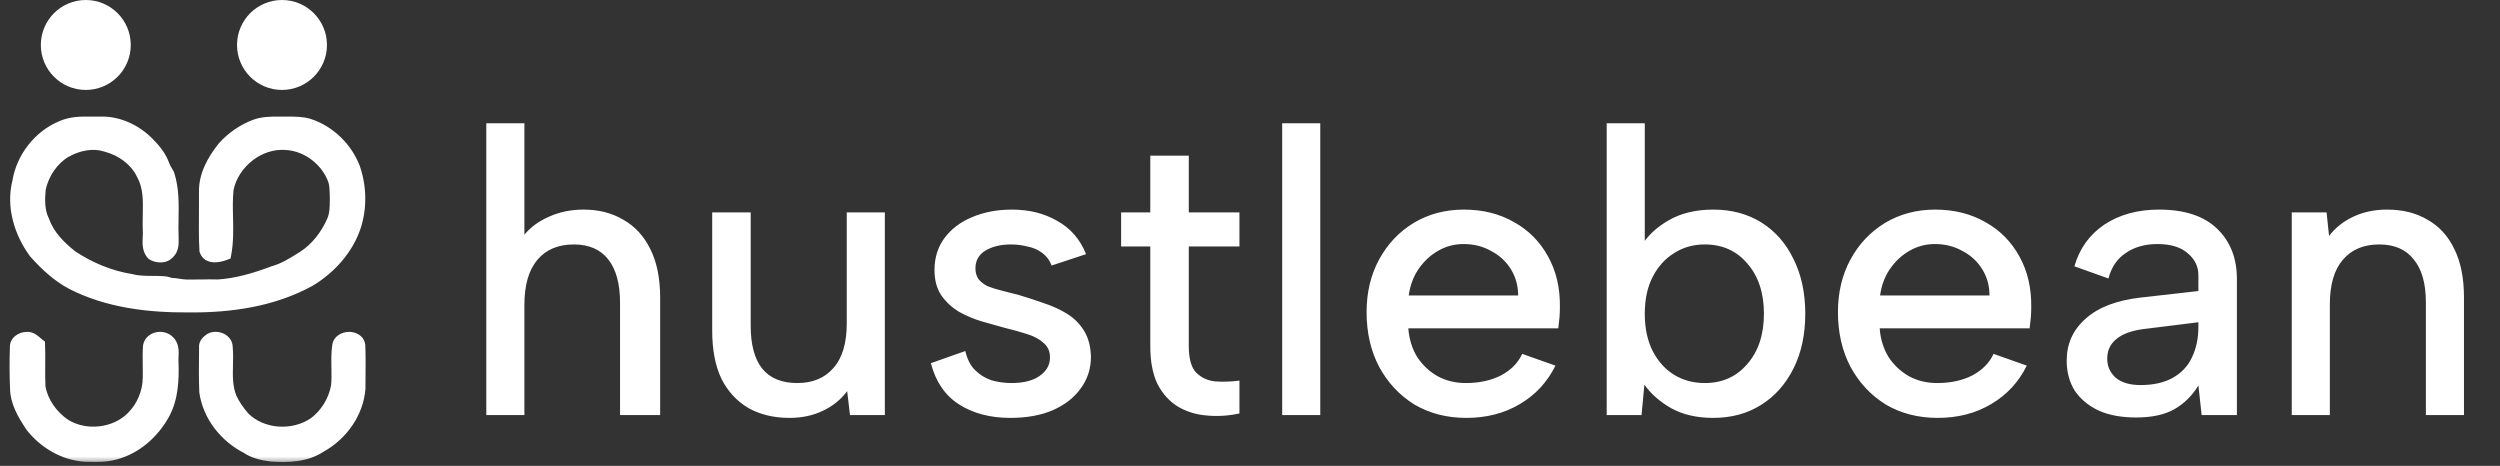 <svg width="161" height="30" viewBox="0 0 161 30" fill="none" xmlns="http://www.w3.org/2000/svg">
<rect x="0" y="0" width="161" height="30" fill="#333333" stroke="none"/>
<mask id="path-1-outside-1_3449_5175" maskUnits="userSpaceOnUse" x="0" y="6.89" width="24" height="23" fill="black">
<rect fill="white" y="6.89" width="24" height="23"/>
<path fill-rule="evenodd" clip-rule="evenodd" d="M3.965 8.16C4.574 7.88 5.243 7.886 5.902 7.893C6.081 7.895 6.26 7.896 6.437 7.893C7.615 7.85 8.771 8.397 9.58 9.237C9.978 9.636 10.343 10.09 10.533 10.629C10.585 10.776 10.664 10.911 10.743 11.045C10.78 11.108 10.816 11.171 10.85 11.236C11.148 12.152 11.132 13.11 11.115 14.065V14.065C11.108 14.46 11.101 14.855 11.117 15.247C11.117 15.288 11.118 15.329 11.119 15.371C11.125 15.693 11.132 16.036 10.884 16.277C10.624 16.584 10.144 16.576 9.821 16.38C9.537 16.079 9.556 15.677 9.576 15.283C9.584 15.12 9.592 14.959 9.579 14.806C9.565 14.493 9.572 14.174 9.579 13.853C9.6 12.942 9.621 12.02 9.162 11.207C8.714 10.284 7.81 9.652 6.833 9.394C5.969 9.119 5.025 9.322 4.25 9.751C3.371 10.263 2.775 11.176 2.56 12.159C2.497 12.857 2.481 13.591 2.802 14.233C3.132 15.174 3.856 15.897 4.623 16.501C5.778 17.267 7.086 17.816 8.458 18.03C8.86 18.147 9.402 18.151 9.881 18.154C10.357 18.157 10.771 18.159 10.928 18.272C11.177 18.28 11.331 18.305 11.486 18.329C11.635 18.353 11.786 18.377 12.025 18.388C12.334 18.392 12.633 18.387 12.93 18.382H12.93H12.93C13.302 18.375 13.67 18.369 14.047 18.381C15.231 18.315 16.503 17.932 17.598 17.517C18.271 17.333 18.866 16.959 19.452 16.59L19.528 16.543C20.379 15.999 21.014 15.166 21.419 14.251C21.618 13.816 21.621 13.332 21.624 12.862C21.624 12.813 21.625 12.763 21.625 12.713C21.623 12.654 21.621 12.594 21.62 12.534L21.62 12.534C21.612 12.223 21.604 11.91 21.512 11.612C21.055 10.334 19.815 9.365 18.455 9.278C16.706 9.12 15.016 10.467 14.661 12.165C14.596 12.776 14.609 13.393 14.623 14.01C14.64 14.8 14.657 15.59 14.509 16.366C14.1 16.525 13.402 16.668 13.227 16.127C13.183 15.34 13.19 14.55 13.197 13.759V13.759V13.759C13.201 13.3 13.205 12.841 13.199 12.382C13.167 11.305 13.719 10.321 14.368 9.504C14.922 8.873 15.636 8.38 16.42 8.08C16.924 7.889 17.464 7.891 17.998 7.892C18.112 7.893 18.226 7.893 18.339 7.891C18.424 7.893 18.508 7.893 18.593 7.893C19.026 7.895 19.461 7.897 19.878 8.02C21.224 8.454 22.329 9.535 22.823 10.856C23.226 12.061 23.254 13.391 22.854 14.603C22.359 16.062 21.266 17.266 19.961 18.059C17.595 19.369 14.839 19.762 12.168 19.736C9.596 19.755 6.941 19.449 4.623 18.26C3.7 17.766 2.924 17.042 2.234 16.265C1.292 14.978 0.773 13.292 1.175 11.713C1.428 10.161 2.509 8.763 3.965 8.16ZM14.437 18.4C14.489 18.403 14.541 18.407 14.594 18.412C14.548 18.403 14.494 18.4 14.437 18.4ZM1.022 22.355C1.003 21.998 1.375 21.767 1.697 21.76C1.963 21.721 2.161 21.892 2.352 22.057C2.407 22.105 2.461 22.152 2.517 22.193C2.535 22.635 2.531 23.078 2.528 23.521C2.525 23.981 2.522 24.441 2.542 24.9C2.704 25.905 3.35 26.798 4.186 27.363C5.518 28.179 7.408 27.98 8.515 26.863C9.177 26.203 9.562 25.279 9.577 24.346C9.584 24.066 9.58 23.785 9.576 23.505V23.505C9.57 23.097 9.564 22.689 9.594 22.283C9.708 21.711 10.512 21.587 10.879 21.994C11.145 22.251 11.129 22.612 11.114 22.963V22.963C11.109 23.096 11.103 23.227 11.113 23.351C11.15 24.46 11.098 25.623 10.564 26.623C9.897 27.855 8.757 28.876 7.382 29.227C6.807 29.384 6.209 29.369 5.618 29.354C5.56 29.353 5.501 29.351 5.442 29.35C4.095 29.255 2.843 28.502 2.018 27.45C1.533 26.716 1.038 25.913 1.03 25.004C0.995 24.122 0.988 23.236 1.022 22.355ZM14.602 22.357C14.602 21.855 13.929 21.609 13.538 21.842C13.371 21.965 13.176 22.121 13.205 22.353C13.204 22.441 13.203 22.53 13.202 22.618C13.193 23.488 13.183 24.36 13.218 25.23C13.434 26.775 14.504 28.122 15.88 28.824C16.343 29.147 16.903 29.266 17.453 29.337C18.538 29.416 19.714 29.381 20.649 28.752C22.017 28 23.034 26.58 23.152 25.006C23.153 24.776 23.155 24.546 23.157 24.316C23.163 23.626 23.169 22.936 23.142 22.246C23.046 21.566 21.882 21.614 21.779 22.262C21.71 22.728 21.719 23.199 21.727 23.67C21.735 24.074 21.743 24.477 21.701 24.879C21.531 25.808 21.009 26.666 20.256 27.238C18.899 28.172 16.877 28.065 15.7 26.881C15.378 26.502 15.079 26.092 14.872 25.639C14.586 24.956 14.603 24.227 14.62 23.5C14.629 23.116 14.637 22.733 14.602 22.357Z"/>
</mask>
<path fill-rule="evenodd" clip-rule="evenodd" d="M3.965 8.16C4.574 7.88 5.243 7.886 5.902 7.893C6.081 7.895 6.26 7.896 6.437 7.893C7.615 7.85 8.771 8.397 9.58 9.237C9.978 9.636 10.343 10.09 10.533 10.629C10.585 10.776 10.664 10.911 10.743 11.045C10.78 11.108 10.816 11.171 10.85 11.236C11.148 12.152 11.132 13.11 11.115 14.065V14.065C11.108 14.46 11.101 14.855 11.117 15.247C11.117 15.288 11.118 15.329 11.119 15.371C11.125 15.693 11.132 16.036 10.884 16.277C10.624 16.584 10.144 16.576 9.821 16.38C9.537 16.079 9.556 15.677 9.576 15.283C9.584 15.12 9.592 14.959 9.579 14.806C9.565 14.493 9.572 14.174 9.579 13.853C9.6 12.942 9.621 12.02 9.162 11.207C8.714 10.284 7.81 9.652 6.833 9.394C5.969 9.119 5.025 9.322 4.25 9.751C3.371 10.263 2.775 11.176 2.56 12.159C2.497 12.857 2.481 13.591 2.802 14.233C3.132 15.174 3.856 15.897 4.623 16.501C5.778 17.267 7.086 17.816 8.458 18.03C8.86 18.147 9.402 18.151 9.881 18.154C10.357 18.157 10.771 18.159 10.928 18.272C11.177 18.28 11.331 18.305 11.486 18.329C11.635 18.353 11.786 18.377 12.025 18.388C12.334 18.392 12.633 18.387 12.93 18.382H12.93H12.93C13.302 18.375 13.67 18.369 14.047 18.381C15.231 18.315 16.503 17.932 17.598 17.517C18.271 17.333 18.866 16.959 19.452 16.59L19.528 16.543C20.379 15.999 21.014 15.166 21.419 14.251C21.618 13.816 21.621 13.332 21.624 12.862C21.624 12.813 21.625 12.763 21.625 12.713C21.623 12.654 21.621 12.594 21.62 12.534L21.62 12.534C21.612 12.223 21.604 11.91 21.512 11.612C21.055 10.334 19.815 9.365 18.455 9.278C16.706 9.12 15.016 10.467 14.661 12.165C14.596 12.776 14.609 13.393 14.623 14.01C14.64 14.8 14.657 15.59 14.509 16.366C14.1 16.525 13.402 16.668 13.227 16.127C13.183 15.34 13.19 14.55 13.197 13.759V13.759V13.759C13.201 13.3 13.205 12.841 13.199 12.382C13.167 11.305 13.719 10.321 14.368 9.504C14.922 8.873 15.636 8.38 16.42 8.08C16.924 7.889 17.464 7.891 17.998 7.892C18.112 7.893 18.226 7.893 18.339 7.891C18.424 7.893 18.508 7.893 18.593 7.893C19.026 7.895 19.461 7.897 19.878 8.02C21.224 8.454 22.329 9.535 22.823 10.856C23.226 12.061 23.254 13.391 22.854 14.603C22.359 16.062 21.266 17.266 19.961 18.059C17.595 19.369 14.839 19.762 12.168 19.736C9.596 19.755 6.941 19.449 4.623 18.26C3.7 17.766 2.924 17.042 2.234 16.265C1.292 14.978 0.773 13.292 1.175 11.713C1.428 10.161 2.509 8.763 3.965 8.16ZM14.437 18.4C14.489 18.403 14.541 18.407 14.594 18.412C14.548 18.403 14.494 18.4 14.437 18.4ZM1.022 22.355C1.003 21.998 1.375 21.767 1.697 21.76C1.963 21.721 2.161 21.892 2.352 22.057C2.407 22.105 2.461 22.152 2.517 22.193C2.535 22.635 2.531 23.078 2.528 23.521C2.525 23.981 2.522 24.441 2.542 24.9C2.704 25.905 3.35 26.798 4.186 27.363C5.518 28.179 7.408 27.98 8.515 26.863C9.177 26.203 9.562 25.279 9.577 24.346C9.584 24.066 9.58 23.785 9.576 23.505V23.505C9.57 23.097 9.564 22.689 9.594 22.283C9.708 21.711 10.512 21.587 10.879 21.994C11.145 22.251 11.129 22.612 11.114 22.963V22.963C11.109 23.096 11.103 23.227 11.113 23.351C11.15 24.46 11.098 25.623 10.564 26.623C9.897 27.855 8.757 28.876 7.382 29.227C6.807 29.384 6.209 29.369 5.618 29.354C5.56 29.353 5.501 29.351 5.442 29.35C4.095 29.255 2.843 28.502 2.018 27.45C1.533 26.716 1.038 25.913 1.03 25.004C0.995 24.122 0.988 23.236 1.022 22.355ZM14.602 22.357C14.602 21.855 13.929 21.609 13.538 21.842C13.371 21.965 13.176 22.121 13.205 22.353C13.204 22.441 13.203 22.53 13.202 22.618C13.193 23.488 13.183 24.36 13.218 25.23C13.434 26.775 14.504 28.122 15.88 28.824C16.343 29.147 16.903 29.266 17.453 29.337C18.538 29.416 19.714 29.381 20.649 28.752C22.017 28 23.034 26.58 23.152 25.006C23.153 24.776 23.155 24.546 23.157 24.316C23.163 23.626 23.169 22.936 23.142 22.246C23.046 21.566 21.882 21.614 21.779 22.262C21.71 22.728 21.719 23.199 21.727 23.67C21.735 24.074 21.743 24.477 21.701 24.879C21.531 25.808 21.009 26.666 20.256 27.238C18.899 28.172 16.877 28.065 15.7 26.881C15.378 26.502 15.079 26.092 14.872 25.639C14.586 24.956 14.603 24.227 14.62 23.5C14.629 23.116 14.637 22.733 14.602 22.357Z" fill="white"/>
<path d="M5.902 7.893L5.906 7.509L5.902 7.893ZM3.965 8.16L4.112 8.515L4.119 8.512L4.126 8.509L3.965 8.16ZM6.437 7.893L6.446 8.277L6.451 8.276L6.437 7.893ZM9.58 9.237L9.303 9.503L9.308 9.508L9.58 9.237ZM10.533 10.629L10.171 10.756L10.171 10.758L10.533 10.629ZM10.743 11.045L11.075 10.852L11.075 10.852L10.743 11.045ZM10.85 11.236L11.216 11.117L11.205 11.085L11.19 11.056L10.85 11.236ZM11.115 14.065L10.731 14.058V14.065H11.115ZM11.115 14.065L11.499 14.072V14.065H11.115ZM11.117 15.247L11.501 15.245L11.501 15.232L11.117 15.247ZM11.119 15.371L11.503 15.364L11.503 15.364L11.119 15.371ZM10.884 16.277L10.617 16.002L10.604 16.015L10.592 16.029L10.884 16.277ZM9.821 16.38L9.542 16.644L9.578 16.681L9.622 16.708L9.821 16.38ZM9.576 15.283L9.192 15.264L9.192 15.264L9.576 15.283ZM9.579 14.806L9.195 14.823L9.195 14.832L9.196 14.84L9.579 14.806ZM9.579 13.853L9.963 13.861L9.963 13.861L9.579 13.853ZM9.162 11.207L8.817 11.375L8.822 11.386L8.828 11.396L9.162 11.207ZM6.833 9.394L6.716 9.76L6.725 9.763L6.735 9.766L6.833 9.394ZM4.25 9.751L4.064 9.415L4.056 9.42L4.25 9.751ZM2.56 12.159L2.185 12.077L2.18 12.1L2.178 12.124L2.56 12.159ZM2.802 14.233L3.164 14.106L3.156 14.083L3.145 14.062L2.802 14.233ZM4.623 16.501L4.386 16.803L4.398 16.812L4.411 16.821L4.623 16.501ZM8.458 18.03L8.565 17.662L8.542 17.655L8.517 17.651L8.458 18.03ZM9.881 18.154L9.883 17.769L9.883 17.769L9.881 18.154ZM10.928 18.272L10.703 18.584L10.798 18.652L10.915 18.656L10.928 18.272ZM11.486 18.329L11.426 18.709L11.426 18.709L11.486 18.329ZM12.025 18.388L12.008 18.772L12.021 18.772L12.025 18.388ZM12.93 18.382L12.93 17.997L12.923 17.998L12.93 18.382ZM12.93 18.382L12.93 18.766L12.937 18.766L12.93 18.382ZM14.047 18.381L14.035 18.765L14.052 18.765L14.068 18.764L14.047 18.381ZM17.598 17.517L17.497 17.146L17.479 17.151L17.462 17.158L17.598 17.517ZM19.452 16.59L19.248 16.265L19.248 16.265L19.452 16.59ZM19.528 16.543L19.733 16.868L19.735 16.866L19.528 16.543ZM21.419 14.251L21.07 14.091L21.068 14.095L21.419 14.251ZM21.624 12.862L22.008 12.865L22.008 12.865L21.624 12.862ZM21.625 12.713L22.009 12.718L22.009 12.709L22.009 12.7L21.625 12.713ZM21.62 12.534L22.004 12.524L22.004 12.522L21.62 12.534ZM21.62 12.534L21.236 12.543L21.236 12.546L21.62 12.534ZM21.512 11.612L21.879 11.498L21.876 11.49L21.873 11.482L21.512 11.612ZM18.455 9.278L18.42 9.66L18.43 9.661L18.455 9.278ZM14.661 12.165L14.285 12.086L14.281 12.105L14.279 12.124L14.661 12.165ZM14.623 14.01L14.239 14.018L14.239 14.018L14.623 14.01ZM14.509 16.366L14.648 16.724L14.846 16.648L14.886 16.439L14.509 16.366ZM13.227 16.127L12.844 16.149L12.847 16.198L12.862 16.246L13.227 16.127ZM13.197 13.759L13.581 13.763V13.759H13.197ZM13.197 13.759L12.812 13.756V13.759H13.197ZM13.199 12.382L13.583 12.377L13.582 12.37L13.199 12.382ZM14.368 9.504L14.079 9.25L14.073 9.257L14.067 9.265L14.368 9.504ZM16.42 8.08L16.284 7.72L16.282 7.721L16.42 8.08ZM17.998 7.892L17.997 8.276L17.997 8.276L17.998 7.892ZM18.339 7.891L18.345 7.507L18.334 7.507L18.339 7.891ZM18.593 7.893L18.595 7.509L18.595 7.509L18.593 7.893ZM19.878 8.02L19.997 7.655L19.988 7.652L19.878 8.02ZM22.823 10.856L23.187 10.734L23.183 10.721L22.823 10.856ZM22.854 14.603L23.218 14.727L23.219 14.724L22.854 14.603ZM19.961 18.059L20.147 18.395L20.154 18.391L20.161 18.387L19.961 18.059ZM12.168 19.736L12.172 19.352L12.165 19.352L12.168 19.736ZM4.623 18.26L4.442 18.598L4.448 18.601L4.623 18.26ZM2.234 16.265L1.924 16.492L1.935 16.507L1.947 16.52L2.234 16.265ZM1.175 11.713L1.548 11.808L1.552 11.791L1.554 11.775L1.175 11.713ZM14.437 18.4L14.441 18.016L14.411 18.783L14.437 18.4ZM14.594 18.412L14.561 18.794L14.662 18.034L14.594 18.412ZM1.697 21.76L1.705 22.144L1.728 22.143L1.752 22.14L1.697 21.76ZM1.022 22.355L1.406 22.37L1.407 22.352L1.406 22.334L1.022 22.355ZM2.352 22.057L2.602 21.766L2.352 22.057ZM2.517 22.193L2.9 22.177L2.893 21.994L2.746 21.885L2.517 22.193ZM2.528 23.521L2.144 23.518L2.144 23.518L2.528 23.521ZM2.542 24.9L2.158 24.917L2.159 24.939L2.163 24.962L2.542 24.9ZM4.186 27.363L3.971 27.681L3.978 27.686L3.986 27.691L4.186 27.363ZM8.515 26.863L8.243 26.591L8.242 26.593L8.515 26.863ZM9.577 24.346L9.193 24.336L9.193 24.34L9.577 24.346ZM9.576 23.505H9.192L9.192 23.51L9.576 23.505ZM9.576 23.505H9.96L9.96 23.499L9.576 23.505ZM9.594 22.283L9.218 22.209L9.213 22.232L9.211 22.255L9.594 22.283ZM10.879 21.994L10.594 22.251L10.603 22.26L10.612 22.269L10.879 21.994ZM11.114 22.963L10.731 22.947L10.73 22.955V22.963H11.114ZM11.114 22.963L11.498 22.979L11.499 22.971V22.963H11.114ZM11.113 23.351L11.497 23.338L11.496 23.33L11.496 23.321L11.113 23.351ZM10.564 26.623L10.902 26.805L10.903 26.804L10.564 26.623ZM7.382 29.227L7.287 28.854L7.28 28.856L7.382 29.227ZM5.618 29.354L5.609 29.738L5.609 29.738L5.618 29.354ZM5.442 29.35L5.415 29.733L5.425 29.734L5.434 29.734L5.442 29.35ZM2.018 27.45L1.697 27.662L1.706 27.675L1.715 27.688L2.018 27.45ZM1.03 25.004L1.414 25.001L1.414 24.989L1.03 25.004ZM13.538 21.842L13.341 21.512L13.325 21.522L13.309 21.533L13.538 21.842ZM14.602 22.357H14.218V22.375L14.22 22.392L14.602 22.357ZM13.205 22.353L13.589 22.357L13.589 22.332L13.586 22.306L13.205 22.353ZM13.202 22.618L12.818 22.614L12.818 22.614L13.202 22.618ZM13.218 25.23L12.834 25.246L12.835 25.265L12.838 25.284L13.218 25.23ZM15.88 28.824L16.1 28.509L16.078 28.494L16.055 28.482L15.88 28.824ZM17.453 29.337L17.403 29.718L17.414 29.72L17.425 29.72L17.453 29.337ZM20.649 28.752L20.463 28.416L20.448 28.424L20.434 28.434L20.649 28.752ZM23.152 25.006L23.535 25.034L23.536 25.021L23.536 25.007L23.152 25.006ZM23.157 24.316L23.541 24.32L23.541 24.32L23.157 24.316ZM23.142 22.246L23.526 22.231L23.525 22.212L23.523 22.193L23.142 22.246ZM21.779 22.262L21.4 22.202L21.399 22.205L21.779 22.262ZM21.727 23.67L21.343 23.677L21.343 23.677L21.727 23.67ZM21.701 24.879L22.079 24.948L22.081 24.933L22.083 24.919L21.701 24.879ZM20.256 27.238L20.474 27.555L20.482 27.549L20.489 27.544L20.256 27.238ZM15.7 26.881L15.407 27.13L15.417 27.141L15.427 27.152L15.7 26.881ZM14.872 25.639L14.518 25.788L14.523 25.799L14.872 25.639ZM14.62 23.5L15.004 23.509L15.004 23.509L14.62 23.5ZM5.906 7.509C5.262 7.502 4.505 7.489 3.805 7.811L4.126 8.509C4.644 8.271 5.223 8.27 5.898 8.277L5.906 7.509ZM6.428 7.508C6.259 7.512 6.086 7.511 5.906 7.509L5.898 8.277C6.077 8.279 6.262 8.281 6.446 8.277L6.428 7.508ZM9.856 8.97C8.984 8.065 7.727 7.461 6.423 7.509L6.451 8.276C7.503 8.238 8.558 8.729 9.303 9.503L9.856 8.97ZM10.895 10.501C10.678 9.883 10.265 9.38 9.852 8.966L9.308 9.508C9.69 9.891 10.009 10.297 10.171 10.756L10.895 10.501ZM11.075 10.852C10.993 10.712 10.933 10.607 10.895 10.499L10.171 10.758C10.238 10.944 10.335 11.109 10.411 11.239L11.075 10.852ZM11.19 11.056C11.151 10.984 11.111 10.914 11.075 10.852L10.411 11.239C10.448 11.303 10.481 11.359 10.511 11.416L11.19 11.056ZM11.499 14.072C11.515 13.127 11.537 12.105 11.216 11.117L10.485 11.354C10.76 12.2 10.748 13.092 10.731 14.058L11.499 14.072ZM11.499 14.065V14.065H10.731V14.065H11.499ZM11.501 15.232C11.486 14.853 11.492 14.469 11.499 14.072L10.731 14.058C10.724 14.452 10.717 14.858 10.733 15.262L11.501 15.232ZM11.503 15.364C11.502 15.321 11.501 15.282 11.501 15.245L10.733 15.249C10.733 15.293 10.734 15.337 10.735 15.379L11.503 15.364ZM11.152 16.553C11.539 16.176 11.509 15.647 11.503 15.364L10.735 15.379C10.742 15.738 10.725 15.896 10.617 16.002L11.152 16.553ZM9.622 16.708C10.046 16.965 10.754 17.024 11.177 16.526L10.592 16.029C10.494 16.143 10.242 16.186 10.021 16.051L9.622 16.708ZM9.192 15.264C9.175 15.623 9.126 16.204 9.542 16.644L10.1 16.116C9.947 15.953 9.938 15.732 9.96 15.302L9.192 15.264ZM9.196 14.84C9.207 14.961 9.201 15.096 9.192 15.264L9.96 15.302C9.968 15.145 9.978 14.956 9.961 14.772L9.196 14.84ZM9.195 13.844C9.188 14.162 9.181 14.495 9.195 14.823L9.962 14.789C9.949 14.491 9.956 14.185 9.963 13.861L9.195 13.844ZM8.828 11.396C9.226 12.101 9.216 12.913 9.195 13.844L9.963 13.861C9.984 12.97 10.016 11.938 9.497 11.018L8.828 11.396ZM6.735 9.766C7.627 10.001 8.427 10.572 8.817 11.375L9.508 11.039C9.001 9.995 7.993 9.303 6.931 9.023L6.735 9.766ZM4.436 10.088C5.15 9.692 5.982 9.526 6.716 9.76L6.949 9.028C5.956 8.712 4.901 8.951 4.064 9.415L4.436 10.088ZM2.936 12.241C3.131 11.348 3.67 10.533 4.443 10.083L4.056 9.42C3.073 9.992 2.42 11.004 2.185 12.077L2.936 12.241ZM3.145 14.062C2.877 13.524 2.879 12.887 2.943 12.194L2.178 12.124C2.114 12.827 2.085 13.657 2.458 14.405L3.145 14.062ZM4.861 16.199C4.111 15.608 3.458 14.942 3.164 14.106L2.439 14.36C2.807 15.406 3.602 16.186 4.386 16.803L4.861 16.199ZM8.517 17.651C7.207 17.446 5.95 16.92 4.836 16.181L4.411 16.821C5.606 17.613 6.965 18.185 8.399 18.41L8.517 17.651ZM9.883 17.769C9.386 17.766 8.905 17.76 8.565 17.662L8.351 18.399C8.815 18.534 9.417 18.535 9.878 18.538L9.883 17.769ZM11.152 17.96C11.054 17.889 10.943 17.853 10.853 17.832C10.759 17.81 10.656 17.797 10.556 17.789C10.355 17.772 10.116 17.771 9.883 17.769L9.878 18.538C10.121 18.539 10.327 18.541 10.492 18.554C10.574 18.561 10.634 18.57 10.677 18.58C10.724 18.591 10.723 18.598 10.703 18.584L11.152 17.96ZM11.547 17.95C11.386 17.924 11.214 17.897 10.941 17.888L10.915 18.656C11.14 18.663 11.275 18.685 11.426 18.709L11.547 17.95ZM12.043 18.004C11.826 17.994 11.692 17.973 11.547 17.95L11.426 18.709C11.579 18.733 11.747 18.76 12.008 18.772L12.043 18.004ZM12.923 17.998C12.626 18.003 12.332 18.008 12.03 18.004L12.021 18.772C12.336 18.776 12.641 18.771 12.936 18.766L12.923 17.998ZM12.93 17.998H12.93V18.766H12.93V17.998ZM12.93 17.998H12.93V18.766H12.93V17.998ZM14.059 17.997C13.671 17.985 13.294 17.991 12.923 17.998L12.937 18.766C13.31 18.759 13.669 18.753 14.035 18.765L14.059 17.997ZM17.462 17.158C16.379 17.568 15.151 17.935 14.026 17.997L14.068 18.764C15.311 18.695 16.626 18.295 17.734 17.876L17.462 17.158ZM19.248 16.265C18.653 16.639 18.106 16.98 17.497 17.146L17.699 17.887C18.437 17.686 19.079 17.279 19.657 16.916L19.248 16.265ZM19.324 16.218L19.248 16.265L19.657 16.916L19.733 16.868L19.324 16.218ZM21.068 14.095C20.686 14.957 20.096 15.725 19.321 16.219L19.735 16.866C20.662 16.274 21.341 15.376 21.77 14.406L21.068 14.095ZM21.24 12.86C21.237 13.346 21.229 13.744 21.07 14.091L21.768 14.411C22.008 13.889 22.005 13.319 22.008 12.865L21.24 12.86ZM21.241 12.709C21.241 12.76 21.24 12.81 21.24 12.86L22.008 12.865C22.008 12.815 22.009 12.766 22.009 12.718L21.241 12.709ZM21.236 12.544C21.237 12.603 21.239 12.665 21.241 12.727L22.009 12.7C22.007 12.642 22.005 12.584 22.004 12.524L21.236 12.544ZM21.236 12.546L21.236 12.546L22.004 12.522L22.004 12.522L21.236 12.546ZM21.145 11.725C21.219 11.964 21.228 12.224 21.236 12.543L22.004 12.524C21.996 12.223 21.989 11.855 21.879 11.498L21.145 11.725ZM18.43 9.661C19.631 9.738 20.743 10.602 21.15 11.741L21.873 11.482C21.367 10.066 19.998 8.992 18.479 8.894L18.43 9.661ZM15.037 12.243C15.355 10.723 16.879 9.521 18.42 9.66L18.489 8.895C16.533 8.719 14.677 10.211 14.285 12.086L15.037 12.243ZM15.007 14.001C14.993 13.38 14.981 12.788 15.043 12.206L14.279 12.124C14.211 12.764 14.225 13.406 14.239 14.018L15.007 14.001ZM14.886 16.439C15.044 15.616 15.024 14.785 15.007 14.001L14.239 14.018C14.256 14.816 14.271 15.565 14.132 16.294L14.886 16.439ZM12.862 16.246C12.932 16.464 13.064 16.631 13.241 16.741C13.409 16.846 13.595 16.885 13.762 16.893C14.087 16.909 14.422 16.812 14.648 16.724L14.37 16.008C14.187 16.079 13.968 16.134 13.799 16.126C13.718 16.122 13.671 16.104 13.647 16.089C13.631 16.079 13.61 16.061 13.593 16.009L12.862 16.246ZM12.812 13.756C12.806 14.544 12.798 15.347 12.844 16.149L13.611 16.106C13.567 15.333 13.574 14.555 13.581 13.763L12.812 13.756ZM12.812 13.759V13.759H13.581V13.759H12.812ZM12.812 13.759V13.759H13.581V13.759H12.812ZM12.815 12.387C12.82 12.841 12.816 13.296 12.812 13.756L13.581 13.763C13.585 13.304 13.589 12.841 13.583 12.377L12.815 12.387ZM14.067 9.265C13.399 10.106 12.779 11.18 12.815 12.393L13.582 12.37C13.555 11.431 14.038 10.537 14.669 9.742L14.067 9.265ZM16.282 7.721C15.441 8.043 14.675 8.572 14.079 9.25L14.656 9.757C15.169 9.174 15.831 8.716 16.557 8.439L16.282 7.721ZM17.999 7.508C17.478 7.507 16.866 7.501 16.284 7.72L16.555 8.439C16.983 8.278 17.45 8.275 17.997 8.276L17.999 7.508ZM18.334 7.507C18.224 7.509 18.114 7.508 17.999 7.508L17.997 8.276C18.11 8.277 18.227 8.277 18.344 8.275L18.334 7.507ZM18.595 7.509C18.51 7.509 18.427 7.509 18.345 7.507L18.333 8.275C18.42 8.277 18.507 8.277 18.592 8.277L18.595 7.509ZM19.988 7.652C19.509 7.51 19.017 7.511 18.595 7.509L18.592 8.277C19.034 8.279 19.414 8.283 19.77 8.389L19.988 7.652ZM23.183 10.721C22.649 9.294 21.457 8.126 19.997 7.655L19.761 8.386C20.991 8.783 22.009 9.777 22.463 10.99L23.183 10.721ZM23.219 14.724C23.646 13.428 23.615 12.013 23.187 10.734L22.459 10.977C22.837 12.109 22.861 13.354 22.489 14.483L23.219 14.724ZM20.161 18.387C21.527 17.556 22.689 16.287 23.218 14.727L22.49 14.48C22.03 15.838 21.005 16.975 19.762 17.731L20.161 18.387ZM12.165 20.12C14.87 20.146 17.701 19.75 20.147 18.395L19.775 17.723C17.49 18.988 14.809 19.377 12.172 19.352L12.165 20.12ZM4.448 18.601C6.845 19.831 9.573 20.139 12.171 20.12L12.165 19.352C9.62 19.371 7.036 19.066 4.799 17.918L4.448 18.601ZM1.947 16.52C2.651 17.313 3.462 18.074 4.442 18.598L4.804 17.921C3.938 17.458 3.197 16.771 2.521 16.01L1.947 16.52ZM0.803 11.618C0.365 13.338 0.934 15.14 1.924 16.492L2.544 16.038C1.65 14.816 1.181 13.246 1.548 11.808L0.803 11.618ZM3.819 7.805C2.235 8.46 1.069 9.972 0.796 11.651L1.554 11.775C1.786 10.351 2.782 9.066 4.112 8.515L3.819 7.805ZM14.411 18.783C14.461 18.786 14.511 18.79 14.561 18.794L14.626 18.029C14.571 18.024 14.517 18.02 14.463 18.016L14.411 18.783ZM14.662 18.034C14.585 18.02 14.507 18.016 14.441 18.016L14.433 18.784C14.482 18.784 14.511 18.787 14.525 18.79L14.662 18.034ZM1.689 21.376C1.447 21.381 1.192 21.468 0.994 21.625C0.79 21.785 0.62 22.044 0.639 22.376L1.406 22.334C1.405 22.309 1.412 22.273 1.47 22.227C1.533 22.178 1.625 22.145 1.705 22.144L1.689 21.376ZM2.602 21.766C2.442 21.627 2.109 21.312 1.642 21.38L1.752 22.14C1.782 22.136 1.813 22.139 1.868 22.169C1.932 22.204 1.999 22.26 2.101 22.348L2.602 21.766ZM2.746 21.885C2.704 21.853 2.66 21.816 2.602 21.766L2.101 22.348C2.154 22.394 2.219 22.45 2.287 22.501L2.746 21.885ZM2.912 23.524C2.916 23.082 2.919 22.63 2.9 22.177L2.133 22.208C2.15 22.64 2.147 23.074 2.144 23.518L2.912 23.524ZM2.926 24.884C2.906 24.435 2.909 23.985 2.912 23.524L2.144 23.518C2.141 23.976 2.138 24.446 2.158 24.917L2.926 24.884ZM4.401 27.045C3.638 26.529 3.064 25.723 2.921 24.839L2.163 24.962C2.344 26.087 3.062 27.067 3.971 27.681L4.401 27.045ZM8.242 26.593C7.265 27.579 5.572 27.761 4.387 27.036L3.986 27.691C5.465 28.596 7.552 28.381 8.788 27.133L8.242 26.593ZM9.193 24.34C9.18 25.175 8.834 26.003 8.243 26.591L8.786 27.135C9.52 26.403 9.945 25.384 9.961 24.352L9.193 24.34ZM9.192 23.51C9.196 23.792 9.2 24.065 9.193 24.336L9.961 24.357C9.969 24.067 9.964 23.778 9.96 23.499L9.192 23.51ZM9.192 23.505V23.505H9.96V23.505H9.192ZM9.211 22.255C9.18 22.681 9.186 23.105 9.192 23.51L9.96 23.499C9.954 23.088 9.949 22.698 9.978 22.312L9.211 22.255ZM11.165 21.736C10.874 21.414 10.435 21.322 10.067 21.395C9.693 21.469 9.312 21.734 9.218 22.209L9.971 22.358C9.991 22.26 10.069 22.177 10.217 22.148C10.371 22.117 10.518 22.166 10.594 22.251L11.165 21.736ZM11.498 22.979C11.511 22.667 11.556 22.115 11.147 21.718L10.612 22.269C10.733 22.387 10.747 22.556 10.731 22.947L11.498 22.979ZM11.499 22.963V22.963H10.73V22.963H11.499ZM11.496 23.321C11.488 23.224 11.492 23.117 11.498 22.979L10.731 22.947C10.725 23.074 10.718 23.23 10.73 23.381L11.496 23.321ZM10.903 26.804C11.487 25.709 11.535 24.456 11.497 23.338L10.729 23.364C10.766 24.463 10.708 25.538 10.225 26.442L10.903 26.804ZM7.477 29.599C8.974 29.217 10.194 28.113 10.902 26.805L10.226 26.44C9.601 27.596 8.54 28.535 7.287 28.854L7.477 29.599ZM5.609 29.738C6.19 29.753 6.845 29.772 7.483 29.597L7.28 28.856C6.77 28.996 6.229 28.985 5.628 28.97L5.609 29.738ZM5.434 29.734C5.492 29.735 5.55 29.737 5.609 29.738L5.628 28.97C5.569 28.969 5.51 28.967 5.451 28.966L5.434 29.734ZM1.715 27.688C2.598 28.811 3.944 29.63 5.415 29.733L5.469 28.967C4.245 28.881 3.088 28.192 2.32 27.213L1.715 27.688ZM0.646 25.007C0.655 26.045 1.219 26.938 1.697 27.662L2.338 27.238C1.847 26.495 1.421 25.781 1.414 25.001L0.646 25.007ZM0.639 22.34C0.604 23.233 0.611 24.13 0.646 25.019L1.414 24.989C1.379 24.115 1.373 23.24 1.406 22.37L0.639 22.34ZM13.734 22.172C13.801 22.132 13.933 22.119 14.063 22.176C14.186 22.23 14.218 22.303 14.218 22.357H14.986C14.986 21.909 14.682 21.608 14.371 21.472C14.066 21.339 13.665 21.319 13.341 21.512L13.734 22.172ZM13.586 22.306C13.586 22.306 13.586 22.307 13.586 22.308C13.586 22.309 13.586 22.31 13.586 22.311C13.586 22.314 13.585 22.316 13.585 22.317C13.584 22.318 13.587 22.311 13.599 22.295C13.63 22.256 13.681 22.214 13.767 22.15L13.309 21.533C13.228 21.593 13.098 21.69 12.997 21.818C12.888 21.956 12.793 22.153 12.824 22.4L13.586 22.306ZM13.586 22.622C13.587 22.534 13.588 22.445 13.589 22.357L12.821 22.349C12.82 22.437 12.819 22.525 12.818 22.614L13.586 22.622ZM13.602 25.215C13.567 24.356 13.577 23.494 13.586 22.622L12.818 22.614C12.809 23.482 12.799 24.364 12.834 25.246L13.602 25.215ZM16.055 28.482C14.775 27.829 13.795 26.582 13.599 25.177L12.838 25.284C13.073 26.968 14.233 28.415 15.706 29.166L16.055 28.482ZM17.503 28.956C16.965 28.886 16.483 28.776 16.1 28.509L15.661 29.139C16.203 29.517 16.841 29.645 17.403 29.718L17.503 28.956ZM20.434 28.434C19.615 28.985 18.556 29.032 17.48 28.954L17.425 29.72C18.521 29.799 19.813 29.778 20.863 29.071L20.434 28.434ZM22.769 24.977C22.662 26.407 21.732 27.718 20.463 28.416L20.834 29.089C22.302 28.281 23.407 26.754 23.535 25.034L22.769 24.977ZM22.773 24.313C22.771 24.543 22.769 24.773 22.768 25.004L23.536 25.007C23.537 24.779 23.539 24.55 23.541 24.32L22.773 24.313ZM22.758 22.262C22.785 22.94 22.779 23.621 22.773 24.313L23.541 24.32C23.547 23.631 23.554 22.931 23.526 22.231L22.758 22.262ZM22.159 22.322C22.169 22.256 22.254 22.145 22.473 22.14C22.568 22.138 22.646 22.162 22.693 22.192C22.733 22.218 22.755 22.249 22.762 22.3L23.523 22.193C23.436 21.581 22.873 21.362 22.454 21.372C22.04 21.382 21.492 21.62 21.4 22.202L22.159 22.322ZM22.111 23.663C22.102 23.186 22.095 22.748 22.159 22.318L21.399 22.205C21.324 22.709 21.335 23.212 21.343 23.677L22.111 23.663ZM22.083 24.919C22.128 24.49 22.119 24.062 22.111 23.663L21.343 23.677C21.351 24.085 21.358 24.465 21.319 24.839L22.083 24.919ZM20.489 27.544C21.319 26.913 21.892 25.97 22.079 24.948L21.323 24.81C21.17 25.646 20.699 26.419 20.024 26.932L20.489 27.544ZM15.427 27.152C16.745 28.477 18.976 28.586 20.474 27.555L20.038 26.922C18.822 27.759 17.008 27.652 15.972 26.61L15.427 27.152ZM14.523 25.799C14.751 26.297 15.074 26.738 15.407 27.13L15.993 26.633C15.682 26.266 15.408 25.887 15.222 25.479L14.523 25.799ZM14.236 23.491C14.219 24.204 14.195 25.016 14.518 25.787L15.227 25.491C14.977 24.895 14.987 24.251 15.004 23.509L14.236 23.491ZM14.22 22.392C14.253 22.743 14.245 23.104 14.236 23.491L15.004 23.509C15.013 23.129 15.022 22.723 14.985 22.321L14.22 22.392Z" fill="white" mask="url(#path-1-outside-1_3449_5175)"/>
<circle cx="5.525" cy="2.896" r="2.896" fill="white"/>
<circle cx="18.16" cy="2.896" r="2.896" fill="white"/>
<path d="M31.318 7.939H33.771V15.116C34.189 14.611 34.728 14.22 35.389 13.941C36.05 13.646 36.781 13.498 37.582 13.498C38.556 13.498 39.408 13.715 40.139 14.15C40.887 14.568 41.47 15.203 41.888 16.055C42.305 16.89 42.514 17.934 42.514 19.187V26.73H39.931V19.5C39.931 18.282 39.678 17.352 39.174 16.708C38.669 16.064 37.93 15.742 36.955 15.742C35.946 15.742 35.163 16.073 34.606 16.734C34.05 17.395 33.771 18.361 33.771 19.631V26.73H31.318V7.939ZM56.984 26.73H54.739L54.557 25.19C54.139 25.747 53.609 26.173 52.965 26.468C52.338 26.764 51.634 26.912 50.851 26.912C49.842 26.912 48.963 26.703 48.215 26.286C47.467 25.851 46.884 25.224 46.466 24.407C46.066 23.572 45.866 22.536 45.866 21.301V13.68H48.345V20.988C48.345 22.188 48.589 23.102 49.076 23.728C49.581 24.355 50.338 24.668 51.347 24.668C52.338 24.668 53.113 24.346 53.669 23.702C54.244 23.058 54.531 22.101 54.531 20.831V13.68H56.984V26.73ZM62.166 22.606C62.288 23.128 62.496 23.537 62.792 23.833C63.088 24.128 63.436 24.346 63.836 24.485C64.254 24.607 64.689 24.668 65.141 24.668C65.924 24.668 66.533 24.511 66.968 24.198C67.403 23.885 67.62 23.493 67.62 23.023C67.62 22.623 67.481 22.31 67.203 22.084C66.942 21.84 66.585 21.649 66.133 21.51C65.698 21.371 65.228 21.24 64.723 21.118C64.271 20.997 63.775 20.857 63.236 20.701C62.714 20.544 62.218 20.335 61.748 20.074C61.296 19.796 60.922 19.448 60.626 19.03C60.33 18.596 60.182 18.047 60.182 17.386C60.182 16.603 60.391 15.925 60.809 15.351C61.244 14.759 61.835 14.307 62.583 13.993C63.349 13.663 64.21 13.498 65.167 13.498C66.281 13.498 67.255 13.741 68.09 14.228C68.943 14.698 69.56 15.412 69.943 16.368L67.725 17.099C67.603 16.769 67.403 16.499 67.124 16.29C66.846 16.081 66.524 15.942 66.159 15.873C65.811 15.786 65.463 15.742 65.115 15.742C64.454 15.742 63.906 15.873 63.471 16.134C63.036 16.395 62.818 16.777 62.818 17.282C62.818 17.56 62.888 17.795 63.027 17.986C63.166 18.16 63.358 18.308 63.601 18.43C63.862 18.535 64.167 18.63 64.515 18.717C64.863 18.804 65.237 18.9 65.637 19.004C66.159 19.161 66.689 19.335 67.229 19.526C67.768 19.7 68.264 19.927 68.716 20.205C69.169 20.483 69.534 20.849 69.813 21.301C70.091 21.753 70.239 22.31 70.256 22.971C70.256 23.737 70.039 24.415 69.604 25.007C69.186 25.599 68.586 26.068 67.803 26.416C67.037 26.747 66.124 26.912 65.063 26.912C63.775 26.912 62.679 26.625 61.774 26.051C60.87 25.477 60.261 24.589 59.947 23.389L62.166 22.606ZM74.079 13.68V10.027H76.558V13.68H79.82V15.873H76.558V22.293C76.558 23.093 76.715 23.659 77.028 23.989C77.359 24.32 77.767 24.511 78.255 24.563C78.759 24.598 79.281 24.581 79.82 24.511V26.625C79.107 26.782 78.403 26.825 77.707 26.756C77.028 26.703 76.41 26.512 75.853 26.181C75.314 25.851 74.879 25.372 74.549 24.746C74.235 24.102 74.079 23.285 74.079 22.293V15.873H72.2V13.68H74.079ZM82.572 7.939H85.025V26.73H82.572V7.939ZM94.428 26.912C93.176 26.912 92.062 26.625 91.088 26.051C90.131 25.459 89.374 24.65 88.817 23.624C88.278 22.597 88.008 21.423 88.008 20.101C88.008 18.83 88.278 17.699 88.817 16.708C89.357 15.716 90.096 14.933 91.036 14.359C91.993 13.785 93.071 13.498 94.272 13.498C95.49 13.498 96.569 13.767 97.508 14.307C98.448 14.829 99.178 15.568 99.7 16.525C100.222 17.465 100.475 18.552 100.457 19.787C100.457 19.996 100.449 20.214 100.431 20.44C100.414 20.649 100.388 20.883 100.353 21.144H90.696C90.749 21.84 90.94 22.458 91.271 22.997C91.619 23.519 92.053 23.928 92.576 24.224C93.115 24.52 93.724 24.668 94.402 24.668C95.272 24.668 96.029 24.502 96.673 24.172C97.317 23.824 97.769 23.363 98.03 22.789L100.17 23.546C99.648 24.607 98.883 25.433 97.874 26.025C96.882 26.616 95.733 26.912 94.428 26.912ZM97.769 19.03C97.769 18.404 97.612 17.839 97.299 17.334C96.986 16.829 96.56 16.438 96.02 16.16C95.499 15.864 94.907 15.716 94.246 15.716C93.654 15.716 93.106 15.864 92.602 16.16C92.114 16.438 91.697 16.829 91.349 17.334C91.018 17.821 90.809 18.387 90.722 19.03H97.769ZM105.663 15.899C106.063 15.22 106.655 14.655 107.438 14.202C108.238 13.732 109.204 13.498 110.335 13.498C111.518 13.498 112.553 13.776 113.441 14.333C114.328 14.889 115.015 15.672 115.502 16.682C116.007 17.691 116.259 18.865 116.259 20.205C116.259 21.545 116.007 22.719 115.502 23.728C114.998 24.737 114.302 25.52 113.414 26.077C112.527 26.634 111.501 26.912 110.335 26.912C109.274 26.912 108.369 26.703 107.621 26.286C106.89 25.868 106.316 25.364 105.898 24.772L105.715 26.73H103.471V7.939H105.924V15.977L105.663 15.899ZM113.597 20.205C113.597 18.865 113.241 17.786 112.527 16.969C111.831 16.151 110.918 15.742 109.787 15.742C109.056 15.742 108.404 15.925 107.829 16.29C107.255 16.638 106.794 17.143 106.446 17.804C106.098 18.465 105.924 19.265 105.924 20.205C105.924 21.144 106.098 21.953 106.446 22.632C106.794 23.293 107.255 23.798 107.829 24.146C108.404 24.494 109.056 24.668 109.787 24.668C110.918 24.668 111.831 24.259 112.527 23.441C113.241 22.623 113.597 21.545 113.597 20.205ZM124.783 26.912C123.531 26.912 122.417 26.625 121.443 26.051C120.486 25.459 119.729 24.65 119.172 23.624C118.633 22.597 118.363 21.423 118.363 20.101C118.363 18.83 118.633 17.699 119.172 16.708C119.711 15.716 120.451 14.933 121.39 14.359C122.347 13.785 123.426 13.498 124.627 13.498C125.845 13.498 126.923 13.767 127.863 14.307C128.802 14.829 129.533 15.568 130.055 16.525C130.577 17.465 130.829 18.552 130.812 19.787C130.812 19.996 130.803 20.214 130.786 20.44C130.768 20.649 130.742 20.883 130.708 21.144H121.051C121.103 21.84 121.295 22.458 121.625 22.997C121.973 23.519 122.408 23.928 122.93 24.224C123.47 24.52 124.079 24.668 124.757 24.668C125.627 24.668 126.384 24.502 127.028 24.172C127.671 23.824 128.124 23.363 128.385 22.789L130.525 23.546C130.003 24.607 129.237 25.433 128.228 26.025C127.236 26.616 126.088 26.912 124.783 26.912ZM128.124 19.03C128.124 18.404 127.967 17.839 127.654 17.334C127.341 16.829 126.915 16.438 126.375 16.16C125.853 15.864 125.262 15.716 124.601 15.716C124.009 15.716 123.461 15.864 122.956 16.16C122.469 16.438 122.052 16.829 121.704 17.334C121.373 17.821 121.164 18.387 121.077 19.03H128.124ZM141.786 26.73L141.577 24.824C141.177 25.485 140.655 25.999 140.011 26.364C139.385 26.712 138.567 26.886 137.558 26.886C136.618 26.886 135.818 26.738 135.157 26.442C134.496 26.129 133.982 25.703 133.617 25.164C133.269 24.607 133.095 23.963 133.095 23.232C133.095 22.136 133.504 21.231 134.322 20.518C135.139 19.787 136.322 19.335 137.871 19.161L141.577 18.743V17.726C141.577 17.169 141.351 16.699 140.898 16.316C140.446 15.916 139.794 15.716 138.941 15.716C138.141 15.716 137.462 15.907 136.905 16.29C136.349 16.655 135.974 17.204 135.783 17.934L133.591 17.151C133.921 16.003 134.565 15.107 135.522 14.463C136.496 13.819 137.671 13.498 139.045 13.498C140.681 13.498 141.925 13.906 142.777 14.724C143.63 15.542 144.056 16.621 144.056 17.96V26.73H141.786ZM141.577 20.753L138.001 21.197C137.236 21.301 136.662 21.518 136.279 21.849C135.896 22.162 135.705 22.58 135.705 23.102C135.705 23.589 135.888 23.998 136.253 24.328C136.636 24.642 137.166 24.798 137.845 24.798C138.68 24.798 139.376 24.642 139.933 24.328C140.49 24.015 140.898 23.58 141.159 23.023C141.438 22.449 141.577 21.788 141.577 21.04V20.753ZM147.589 13.68H149.833L149.99 15.194C150.407 14.655 150.938 14.237 151.582 13.941C152.225 13.646 152.939 13.498 153.722 13.498C154.731 13.498 155.601 13.715 156.332 14.15C157.08 14.568 157.654 15.194 158.054 16.029C158.472 16.864 158.68 17.908 158.68 19.161V26.73H156.227V19.474C156.227 18.256 155.966 17.334 155.444 16.708C154.94 16.064 154.2 15.742 153.226 15.742C152.217 15.742 151.434 16.073 150.877 16.734C150.32 17.378 150.042 18.334 150.042 19.605V26.73H147.589V13.68Z" fill="white"/>
</svg>
